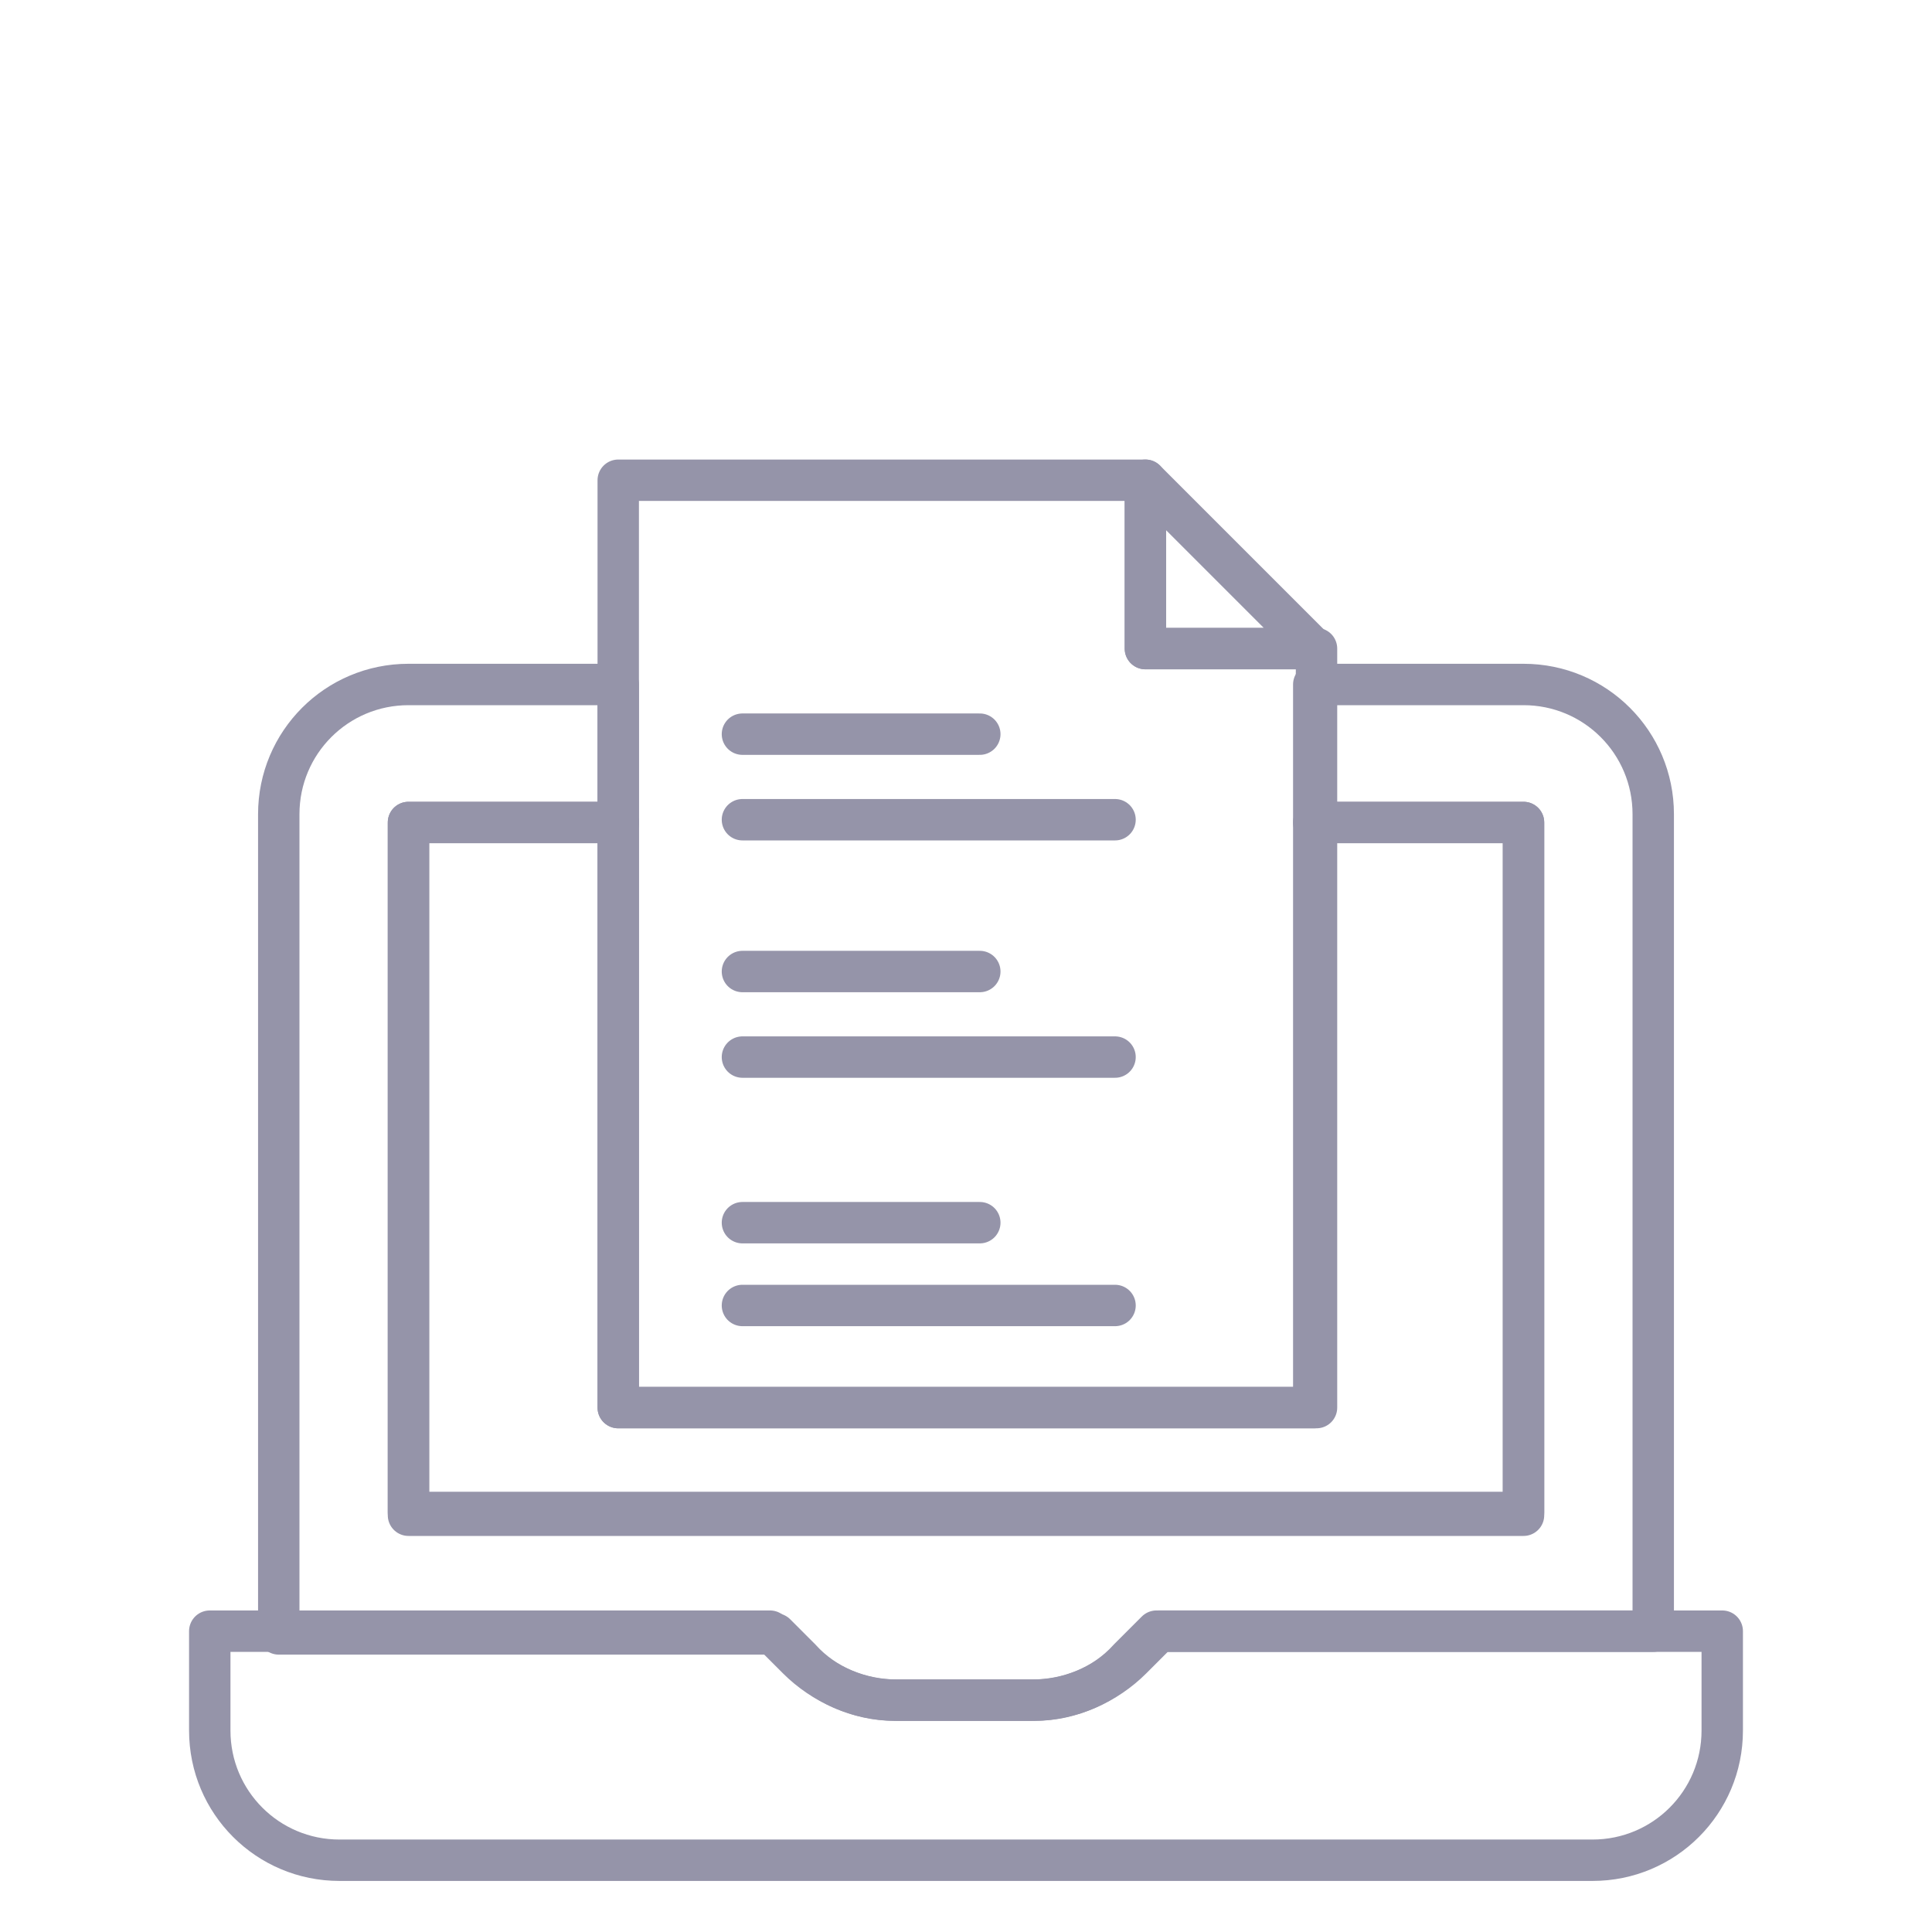 <?xml version="1.0" encoding="UTF-8"?>
<svg id="Capa_1" xmlns="http://www.w3.org/2000/svg" version="1.1" viewBox="0 0 70 70">
  <!-- Generator: Adobe Illustrator 29.7.1, SVG Export Plug-In . SVG Version: 2.1.1 Build 8)  -->
  <defs>
    <style>
      .st0 {
        fill: none;
        stroke: #9594a9;
        stroke-linecap: round;
        stroke-linejoin: round;
        stroke-width: 1.5px;
      }
    </style>
  </defs>
  <path class="st0" d="M41.9,59.1l-1,1c-.9,1-2.2,1.5-3.5,1.5h-5c-1.3,0-2.6-.6-3.5-1.5l-1-1H7.6v3.6c0,2.6,2.1,4.7,4.7,4.7h45.4c2.6,0,4.7-2.1,4.7-4.7v-3.6h-2.5s-18,0-18,0Z"/>
  <path class="st0" d="M29,60.1c.9,1,2.2,1.5,3.5,1.5h5c1.3,0,2.6-.6,3.5-1.5l1-1h17.9v-29.6c0-2.6-2.1-4.7-4.7-4.7h-7.6v5h7.6v25.1H14.8v-25.1h7.6v-5h-7.6c-2.6,0-4.7,2.1-4.7,4.7v29.7h18s.9.9.9.9Z"/>
  <polygon class="st0" points="22.4 51 22.4 29.8 14.8 29.8 14.8 54.8 55.2 54.8 55.2 29.8 47.6 29.8 47.6 51 22.4 51"/>
  <path class="st0" d="M22.4,51h25.3v-27.5h-6.2v-6.1h-19.1s0,33.6,0,33.6ZM35.5,26.6h-8.6M40.4,29.7h-13.5M35.5,35.2h-8.6M40.4,38.3h-13.5M35.5,44.3h-8.6M40.4,47.3h-13.5"/>
  <polygon class="st0" points="47.6 23.5 41.5 17.4 41.5 23.5 47.6 23.5"/>
</svg>